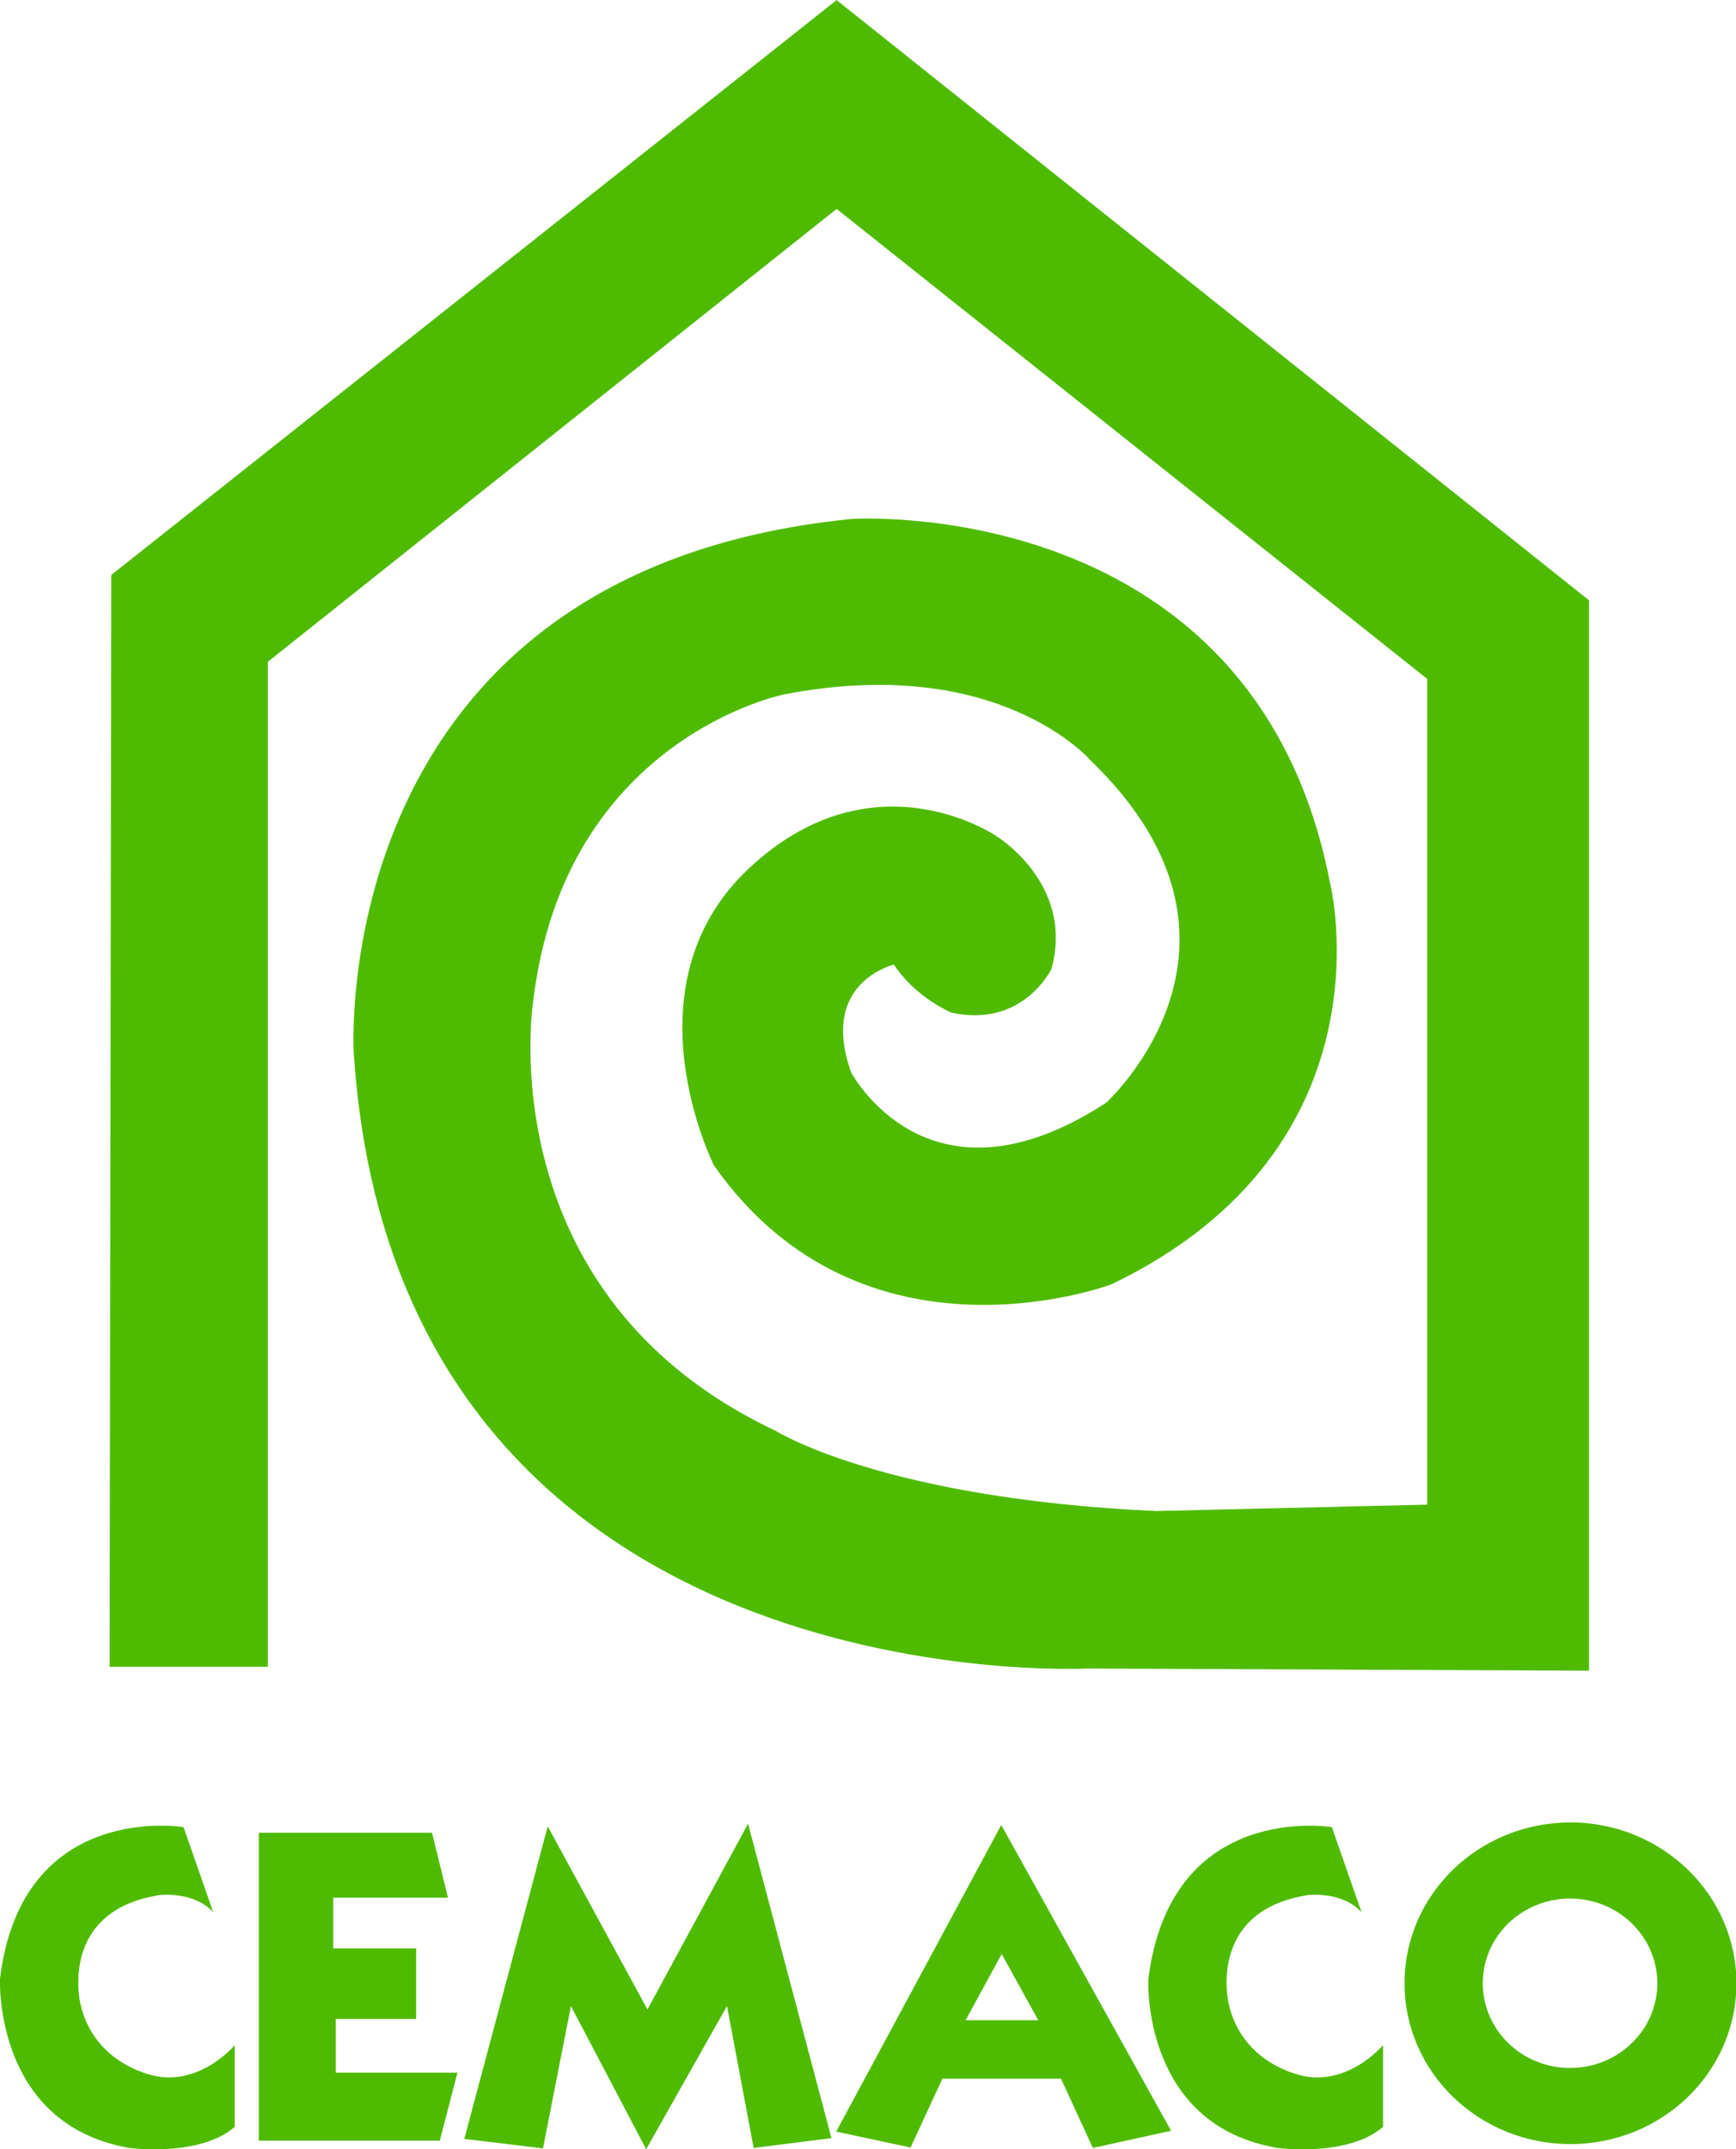 <?xml version="1.0" encoding="utf-8"?>
<!-- Generator: Adobe Illustrator 26.1.0, SVG Export Plug-In . SVG Version: 6.00 Build 0)  -->
<svg version="1.1" xmlns="http://www.w3.org/2000/svg" xmlns:xlink="http://www.w3.org/1999/xlink" x="0px" y="0px"
	 viewBox="0 0 403.8 499.8" style="enable-background:new 0 0 403.8 499.8;" xml:space="preserve">
<style type="text/css">
	.st0{display:none;}
	.st1{display:inline;fill:#FFFFFF;stroke:#231F20;stroke-miterlimit:10;}
	.st2{display:inline;fill:none;stroke:#231F20;stroke-width:0.5;stroke-miterlimit:10;}
	.st3{display:inline;}
	.st4{fill:none;stroke:#231F20;stroke-width:2;stroke-miterlimit:10;}
	.st5{fill:#231F20;}
	.st6{display:inline;fill:#231F20;}
	.st7{fill-rule:evenodd;clip-rule:evenodd;fill:#4FBB00;stroke:#4FBB00;stroke-width:1.223;stroke-miterlimit:3.864;}
	.st8{fill-rule:evenodd;clip-rule:evenodd;fill:#4FBB00;}
</style>
<g id="Layer_1" class="st0">
	<path class="st1" d="M2058.4,1000.4c0,38.9-31.5,70.5-70.5,70.5c-38.9,0-70.5-31.5-70.5-70.5s31.5-70.5,70.5-70.5
		C2026.9,929.9,2058.4,961.4,2058.4,1000.4z"/>
	<circle class="st2" cx="1988" cy="1035.6" r="35.2"/>
	<circle class="st2" cx="1988" cy="965.1" r="35.2"/>
	<circle class="st2" cx="2023.2" cy="1000.4" r="35.2"/>
	<circle class="st2" cx="1952.8" cy="1000.4" r="35.2"/>
	<path class="st2" d="M1988,929.9L1988,929.9c-6.4,0-11.2,5.6-10.4,11.9l8,56.5c0.2,1.2,1.2,2,2.3,2l0,0c1.2,0,2.2-0.9,2.3-2l8-56.5
		C1999.2,935.5,1994.4,929.9,1988,929.9z"/>
	<path class="st2" d="M1988,1070.8L1988,1070.8c-6.4,0-11.2-5.6-10.4-11.9l8-56.5c0.2-1.2,1.2-2,2.3-2l0,0c1.2,0,2.2,0.9,2.3,2
		l8,56.5C1999.2,1065.2,1994.4,1070.8,1988,1070.8z"/>
	<path class="st2" d="M1917.5,1000.4L1917.5,1000.4c0,6.4,5.6,11.2,11.9,10.4l56.5-8c1.2-0.2,2-1.2,2-2.3l0,0c0-1.2-0.9-2.2-2-2.3
		l-56.5-8C1923.2,989.1,1917.5,994,1917.5,1000.4z"/>
	<path class="st2" d="M2058.4,1000.4L2058.4,1000.4c0,6.4-5.6,11.2-11.9,10.4l-56.5-8c-1.2-0.2-2-1.2-2-2.3l0,0c0-1.2,0.9-2.2,2-2.3
		l56.5-8C2052.8,989.1,2058.4,994,2058.4,1000.4z"/>
	<g class="st3">
		<path class="st4" d="M2058.4,1000.4c-38.9,0-70.5-31.5-70.5-70.5C2026.9,929.9,2058.4,961.4,2058.4,1000.4z"/>
		<path class="st4" d="M1988,929.9c0,38.9-31.5,70.5-70.5,70.5C1917.5,961.4,1949.1,929.9,1988,929.9z"/>
		<path class="st4" d="M2058.4,1000.4c0,38.9-31.5,70.5-70.5,70.5C1988,1031.9,2019.5,1000.4,2058.4,1000.4z"/>
		<path class="st4" d="M1988,1070.8c-38.9,0-70.5-31.5-70.5-70.5C1956.4,1000.4,1988,1031.9,1988,1070.8z"/>
	</g>
	<g class="st3">
		<g>
			<path class="st5" d="M1905.1,1137.4c-3.3,0-6-0.2-8.1-0.6c-2.1-0.4-3.8-1.2-4.9-2.3c-1.1-1.2-1.9-2.9-2.3-5.2
				c-0.4-2.3-0.6-5.3-0.6-9.1l-0.1-27.4h6.1v9.7c0.2,0,0.7,0,1.7-0.1c0.9-0.1,2-0.1,3.3-0.1c1.3,0,2.5-0.1,3.8-0.1
				c1.2-0.1,2.3-0.1,3.1-0.1c4.1,0,7.3,0.6,9.6,1.7c2.3,1.1,3.9,3,4.9,5.5c1,2.6,1.5,6,1.5,10.4c0,4.3-0.4,7.6-1.3,10
				c-0.8,2.4-2,4.2-3.6,5.3c-1.6,1.1-3.4,1.8-5.7,2.1C1910.3,1137.3,1907.8,1137.4,1905.1,1137.4z M1905.1,1133.8c3,0,5.4-0.3,7.1-1
				c1.7-0.7,2.9-2,3.6-4.1c0.7-2.1,1.1-5.2,1.1-9.3c-0.1-3.4-0.5-6.1-1.2-8c-0.7-2-1.9-3.4-3.5-4.3c-1.6-0.9-3.7-1.4-6.2-1.4
				c-0.8,0-1.8,0-2.9,0c-1.1,0-2.2,0.1-3.4,0.1c-1.1,0.1-2.1,0.1-3,0.1c-0.8,0-1.4,0-1.5,0v14.9c0,2.8,0.1,5.1,0.3,6.8
				c0.2,1.7,0.6,3,1.3,3.9c0.6,0.9,1.6,1.5,3,1.8C1901.1,1133.6,1902.9,1133.8,1905.1,1133.8z"/>
			<path class="st5" d="M1939.5,1137.5c-2.7,0-4.6-0.6-5.8-1.8c-1.2-1.2-1.8-3.3-1.8-6.5v-33.5c0-0.7,0.1-1.3,0.2-1.7
				c0.1-0.4,0.4-0.7,0.7-0.9c0.4-0.2,0.9-0.3,1.6-0.3h3.7c0,0.1,0,0.4-0.1,1.1c-0.1,0.7-0.1,1.6-0.1,2.6v31.7c0,2.2,0.2,3.8,0.7,4.8
				c0.5,1,1.5,1.5,2.9,1.5c0.4,0,1-0.1,1.7-0.2c0.7-0.1,1.2-0.2,1.4-0.3v2.7c-0.4,0.1-0.9,0.2-1.7,0.4S1941.1,1137.5,1939.5,1137.5z
				"/>
			<path class="st5" d="M1965.8,1137.7c-3.5,0-6.3-0.2-8.4-0.5c-2.2-0.4-3.8-1-5-1.8c-1.1-0.8-1.9-2-2.4-3.4s-0.7-3.1-0.7-5.2
				c0-3,0.4-5.3,1.1-6.8c0.7-1.6,1.9-2.7,3.7-3.2c1.8-0.6,4.1-0.9,7-0.9c1.5,0,3.1,0,4.8,0.1c1.7,0.1,3.4,0.2,5,0.3
				c1.6,0.1,3,0.2,4.2,0.3c1.2,0.1,2,0.3,2.4,0.4c0-2.7-0.2-4.8-0.7-6.4c-0.5-1.6-1.2-2.7-2.2-3.5c-1-0.8-2.2-1.3-3.6-1.5
				c-1.4-0.2-3.1-0.4-5-0.4c-1.9,0-3.9,0.1-5.8,0.2c-2,0.1-3.8,0.4-5.4,0.7c-1.6,0.3-2.9,0.7-3.8,1.3v-1.3c0-1.2,0.4-2.1,1.1-2.6
				c0.7-0.5,1.6-0.8,2.5-1c1.1-0.3,2.7-0.5,4.9-0.7c2.1-0.2,4.4-0.2,6.7-0.2c3,0,5.5,0.1,7.7,0.4c2.1,0.3,3.9,0.9,5.3,1.9
				c1.4,1,2.5,2.4,3.2,4.3c0.7,1.9,1.1,4.6,1.1,7.9v18.1c-0.4,1.2-1.9,2-4.7,2.6C1976.1,1137.5,1971.8,1137.7,1965.8,1137.7z
				 M1965.8,1134.8c2.7,0,4.8-0.1,6.5-0.3c1.6-0.2,2.8-0.4,3.7-0.7c0.8-0.3,1.4-0.7,1.6-1.1v-13.1c-0.5-0.2-1.5-0.4-2.9-0.5
				c-1.4-0.2-2.9-0.3-4.5-0.5c-1.6-0.1-2.9-0.2-4-0.2c-2.5,0-4.6,0.1-6.1,0.4c-1.6,0.3-2.7,1-3.3,2.2c-0.7,1.2-1,3-1,5.4
				c0,1.9,0.2,3.5,0.7,4.7c0.5,1.2,1.4,2.1,2.9,2.7C1960.6,1134.5,1962.8,1134.8,1965.8,1134.8z"/>
			<path class="st5" d="M2009.1,1137.4c-3.3,0-6-0.2-8.1-0.6c-2.1-0.4-3.8-1.2-4.9-2.3c-1.1-1.2-1.9-2.9-2.3-5.2
				c-0.4-2.3-0.6-5.3-0.6-9.1l-0.1-27.4h6.1v9.7c0.2,0,0.7,0,1.7-0.1c0.9-0.1,2-0.1,3.3-0.1c1.3,0,2.5-0.1,3.8-0.1
				c1.2-0.1,2.3-0.1,3.1-0.1c4.1,0,7.3,0.6,9.6,1.7c2.3,1.1,3.9,3,4.9,5.5c1,2.6,1.5,6,1.5,10.4c0,4.3-0.4,7.6-1.3,10
				c-0.8,2.4-2,4.2-3.6,5.3c-1.6,1.1-3.4,1.8-5.7,2.1C2014.3,1137.3,2011.8,1137.4,2009.1,1137.4z M2009.1,1133.8c3,0,5.4-0.3,7.1-1
				c1.7-0.7,2.9-2,3.6-4.1c0.7-2.1,1.1-5.2,1.1-9.3c-0.1-3.4-0.5-6.1-1.2-8c-0.7-2-1.9-3.4-3.5-4.3c-1.6-0.9-3.7-1.4-6.2-1.4
				c-0.8,0-1.8,0-2.9,0c-1.1,0-2.2,0.1-3.4,0.1c-1.1,0.1-2.1,0.1-3,0.1c-0.8,0-1.4,0-1.5,0v14.9c0,2.8,0.1,5.1,0.3,6.8
				c0.2,1.7,0.6,3,1.3,3.9c0.6,0.9,1.6,1.5,3,1.8C2005.1,1133.6,2006.9,1133.8,2009.1,1133.8z"/>
			<path class="st5" d="M2043.5,1137.5c-2.7,0-4.6-0.6-5.8-1.8c-1.2-1.2-1.8-3.3-1.8-6.5v-33.5c0-0.7,0.1-1.3,0.2-1.7
				c0.1-0.4,0.4-0.7,0.7-0.9c0.4-0.2,0.9-0.3,1.6-0.3h3.7c0,0.1,0,0.4-0.1,1.1c-0.1,0.7-0.1,1.6-0.1,2.6v31.7c0,2.2,0.2,3.8,0.7,4.8
				c0.5,1,1.5,1.5,2.9,1.5c0.4,0,1-0.1,1.7-0.2c0.7-0.1,1.2-0.2,1.4-0.3v2.7c-0.4,0.1-0.9,0.2-1.7,0.4
				C2046.3,1137.4,2045.1,1137.5,2043.5,1137.5z"/>
			<path class="st5" d="M2069.8,1137.7c-3.5,0-6.3-0.2-8.4-0.5c-2.2-0.4-3.8-1-5-1.8c-1.1-0.8-1.9-2-2.4-3.4
				c-0.4-1.4-0.7-3.1-0.7-5.2c0-3,0.4-5.3,1.1-6.8c0.7-1.6,1.9-2.7,3.7-3.2c1.8-0.6,4.1-0.9,7-0.9c1.5,0,3.1,0,4.8,0.1
				c1.7,0.1,3.4,0.2,5,0.3s3,0.2,4.2,0.3s2,0.3,2.4,0.4c0-2.7-0.2-4.8-0.7-6.4c-0.5-1.6-1.2-2.7-2.2-3.5c-1-0.8-2.2-1.3-3.6-1.5
				c-1.4-0.2-3.1-0.4-5-0.4c-1.9,0-3.9,0.1-5.8,0.2c-2,0.1-3.8,0.4-5.4,0.7c-1.6,0.3-2.9,0.7-3.8,1.3v-1.3c0-1.2,0.4-2.1,1.1-2.6
				s1.6-0.8,2.5-1c1.1-0.3,2.7-0.5,4.9-0.7c2.1-0.2,4.4-0.2,6.7-0.2c3,0,5.5,0.1,7.7,0.4c2.1,0.3,3.9,0.9,5.3,1.9
				c1.4,1,2.5,2.4,3.2,4.3c0.7,1.9,1.1,4.6,1.1,7.9v18.1c-0.4,1.2-1.9,2-4.7,2.6C2080.1,1137.5,2075.8,1137.7,2069.8,1137.7z
				 M2069.8,1134.8c2.7,0,4.8-0.1,6.5-0.3s2.8-0.4,3.7-0.7c0.8-0.3,1.4-0.7,1.6-1.1v-13.1c-0.5-0.2-1.5-0.4-2.9-0.5
				c-1.4-0.2-2.9-0.3-4.5-0.5c-1.6-0.1-2.9-0.2-4-0.2c-2.5,0-4.5,0.1-6.1,0.4c-1.6,0.3-2.7,1-3.3,2.2c-0.7,1.2-1,3-1,5.4
				c0,1.9,0.2,3.5,0.7,4.7c0.5,1.2,1.4,2.1,2.9,2.7S2066.8,1134.8,2069.8,1134.8z"/>
		</g>
	</g>
	<path class="st1" d="M2271.4,1239.3c0,38.9-31.5,70.4-70.5,70.4c-38.9,0-70.5-31.5-70.5-70.4c0-38.9,31.5-70.5,70.5-70.5
		C2239.8,1168.9,2271.4,1200.4,2271.4,1239.3z"/>
	<circle class="st2" cx="2200.9" cy="1274.6" r="35.2"/>
	<circle class="st2" cx="2200.9" cy="1204.1" r="35.2"/>
	<circle class="st2" cx="2236.2" cy="1239.3" r="35.2"/>
	<circle class="st2" cx="2165.7" cy="1239.3" r="35.2"/>
	<path class="st2" d="M2200.9,1168.9L2200.9,1168.9c-6.4,0-11.2,5.6-10.4,11.9l8,56.5c0.2,1.2,1.2,2,2.3,2l0,0c1.2,0,2.2-0.9,2.3-2
		l8-56.5C2212.2,1174.5,2207.3,1168.9,2200.9,1168.9z"/>
	<path class="st2" d="M2200.9,1309.8L2200.9,1309.8c-6.4,0-11.2-5.6-10.4-11.9l8-56.5c0.2-1.2,1.2-2,2.3-2l0,0c1.2,0,2.2,0.9,2.3,2
		l8,56.5C2212.2,1304.2,2207.3,1309.8,2200.9,1309.8z"/>
	<path class="st2" d="M2130.5,1239.3L2130.5,1239.3c0,6.4,5.6,11.2,11.9,10.4l56.5-8c1.2-0.2,2-1.2,2-2.3l0,0c0-1.2-0.9-2.2-2-2.3
		l-56.5-8C2136.1,1228.1,2130.5,1233,2130.5,1239.3z"/>
	<path class="st2" d="M2271.4,1239.3L2271.4,1239.3c0,6.4-5.6,11.2-11.9,10.4l-56.5-8c-1.2-0.2-2-1.2-2-2.3l0,0c0-1.2,0.9-2.2,2-2.3
		l56.5-8C2265.8,1228.1,2271.4,1233,2271.4,1239.3z"/>
	<g class="st3">
		<path class="st4" d="M2271.4,1239.3c-38.9,0-70.5-31.5-70.5-70.5C2239.8,1168.9,2271.4,1200.4,2271.4,1239.3z"/>
		<path class="st4" d="M2200.9,1168.9c0,38.9-31.5,70.5-70.5,70.5C2130.5,1200.4,2162,1168.9,2200.9,1168.9z"/>
		<path class="st4" d="M2271.4,1239.3c0,38.9-31.5,70.4-70.5,70.4C2200.9,1270.9,2232.5,1239.3,2271.4,1239.3z"/>
		<path class="st4" d="M2200.9,1309.8c-38.9,0-70.5-31.5-70.5-70.4C2169.4,1239.3,2200.9,1270.9,2200.9,1309.8z"/>
	</g>
	<g class="st3">
		<g>
			<path d="M2129.7,1341.7c3.3,0,6.2,0.8,8.9,2.4c2.7,1.6,4.8,3.7,6.4,6.4c1.6,2.7,2.4,5.6,2.4,8.9c0,2.4-0.5,4.7-1.4,6.8
				c-0.9,2.1-2.2,4-3.8,5.6c-1.6,1.6-3.5,2.9-5.6,3.8s-4.4,1.4-6.8,1.4c-2.8,0-5.2-0.7-7.2-2c-2-1.3-3.6-3-4.8-5.2v6.3h-4.7v-50.2
				h4.7v22.9c1.2-2.1,2.7-3.8,4.8-5.2C2124.5,1342.4,2126.9,1341.7,2129.7,1341.7z M2129.7,1372.4c2.4,0,4.6-0.6,6.5-1.8
				c1.9-1.2,3.5-2.7,4.7-4.7c1.2-2,1.7-4.2,1.7-6.6c0-2.5-0.6-4.7-1.8-6.6c-1.2-2-2.8-3.5-4.7-4.7c-2-1.2-4.1-1.7-6.4-1.7
				c-2.4,0-4.4,0.6-6.1,1.8s-3.1,2.8-4,4.8s-1.4,4.2-1.4,6.6c0,2.4,0.5,4.6,1.4,6.6c0.9,2,2.3,3.5,4,4.7
				C2125.3,1371.8,2127.3,1372.4,2129.7,1372.4z"/>
			<path d="M2153.4,1376.1v-50.2h4.7v50.2H2153.4z"/>
			<path d="M2193.6,1342.7h4.7v33.5h-4.7l-0.2-6.2c-1.1,2.1-2.6,3.8-4.6,5.1c-2,1.3-4.3,2-7,2c-2.5,0-4.8-0.5-6.9-1.4
				s-4-2.2-5.7-3.8c-1.6-1.6-2.9-3.5-3.8-5.7c-0.9-2.1-1.4-4.4-1.4-6.9c0-2.4,0.5-4.7,1.4-6.8s2.2-4,3.7-5.6
				c1.6-1.6,3.4-2.9,5.6-3.8c2.1-0.9,4.4-1.4,6.8-1.4c2.8,0,5.2,0.7,7.3,2c2.1,1.3,3.7,3.1,5,5.2L2193.6,1342.7z M2181.7,1372.4
				c2.4,0,4.4-0.6,6.2-1.8c1.7-1.2,3-2.7,4-4.7c0.9-2,1.4-4.2,1.4-6.6c0-2.5-0.5-4.7-1.4-6.6c-0.9-2-2.3-3.5-4-4.7s-3.8-1.7-6.1-1.7
				s-4.5,0.6-6.5,1.8s-3.5,2.7-4.7,4.7c-1.1,2-1.7,4.2-1.7,6.6c0,2.4,0.6,4.6,1.8,6.6c1.2,2,2.7,3.5,4.7,4.7
				C2177.3,1371.9,2179.4,1372.4,2181.7,1372.4z"/>
			<path d="M2221.5,1341.7c3.3,0,6.2,0.8,8.9,2.4c2.7,1.6,4.8,3.7,6.4,6.4c1.6,2.7,2.4,5.6,2.4,8.9c0,2.4-0.5,4.7-1.4,6.8
				c-0.9,2.1-2.2,4-3.8,5.6c-1.6,1.6-3.5,2.9-5.6,3.8s-4.4,1.4-6.8,1.4c-2.8,0-5.2-0.7-7.2-2c-2-1.3-3.6-3-4.8-5.2v6.3h-4.7v-50.2
				h4.7v22.9c1.2-2.1,2.7-3.8,4.8-5.2C2216.4,1342.4,2218.8,1341.7,2221.5,1341.7z M2221.5,1372.4c2.4,0,4.6-0.6,6.5-1.8
				c1.9-1.2,3.5-2.7,4.7-4.7c1.2-2,1.7-4.2,1.7-6.6c0-2.5-0.6-4.7-1.8-6.6c-1.2-2-2.8-3.5-4.7-4.7c-2-1.2-4.1-1.7-6.4-1.7
				c-2.4,0-4.4,0.6-6.1,1.8s-3.1,2.8-4,4.8s-1.4,4.2-1.4,6.6c0,2.4,0.5,4.6,1.4,6.6c0.9,2,2.3,3.5,4,4.7
				C2217.1,1371.8,2219.2,1372.4,2221.5,1372.4z"/>
			<path d="M2245.2,1376.1v-50.2h4.7v50.2H2245.2z"/>
			<path d="M2285.4,1342.7h4.7v33.5h-4.7l-0.2-6.2c-1.1,2.1-2.6,3.8-4.6,5.1c-2,1.3-4.3,2-7,2c-2.5,0-4.8-0.5-6.9-1.4
				s-4-2.2-5.7-3.8c-1.6-1.6-2.9-3.5-3.8-5.7c-0.9-2.1-1.4-4.4-1.4-6.9c0-2.4,0.5-4.7,1.4-6.8s2.2-4,3.7-5.6
				c1.6-1.6,3.4-2.9,5.6-3.8c2.1-0.9,4.4-1.4,6.8-1.4c2.8,0,5.2,0.7,7.3,2c2.1,1.3,3.7,3.1,5,5.2L2285.4,1342.7z M2273.5,1372.4
				c2.4,0,4.4-0.6,6.2-1.8c1.7-1.2,3-2.7,4-4.7c0.9-2,1.4-4.2,1.4-6.6c0-2.5-0.5-4.7-1.4-6.6c-0.9-2-2.3-3.5-4-4.7s-3.8-1.7-6.1-1.7
				s-4.5,0.6-6.5,1.8s-3.5,2.7-4.7,4.7c-1.1,2-1.7,4.2-1.7,6.6c0,2.4,0.6,4.6,1.8,6.6c1.2,2,2.7,3.5,4.7,4.7
				C2269.1,1371.9,2271.2,1372.4,2273.5,1372.4z"/>
		</g>
	</g>
	<polygon class="st6" points="1985.6,998.1 1986.1,999.4 1986.9,1000.4 1986.1,1001.3 1985.6,1002.7 1986.8,1002.4 1987.9,1001.3 
		1989.1,1002.3 1990.5,1002.7 1989.8,1001.3 1988.9,1000.4 1989.9,999.4 1990.5,998 1990,998 1989,998.4 1988,999.4 1987.2,998.6 
		1986.1,998.1 	"/>
</g>
<g id="Layer_2">
	<g>
		<path class="st7" d="M26.5,134L194.6,0.8L369,139.9v248l-116.2-0.5c0,0-160.1,8.4-169.9-142.6c0,0-6.9-111.2,115.1-123.5
			c0,0,93.1-6.3,110.7,83.8c0,0,15.7,61.2-50.4,93c0,0-57.3,21.6-91.7-27.4c0,0-20.7-41.1,7.8-68.1c28.5-27,56.8-7.8,56.8-7.8
			s18.1,10.8,12.8,30.3c0,0-6.4,13.3-22.5,9.8c0,0-8.4-3.5-13.3-11.3c0,0-18.6,4-10.8,26c0,0,18.2,34.8,60.3,7.3
			c0,0,41.1-37.3-3.5-80.4c0,0-21.6-25.4-72-15.6c0,0-51.5,10.2-58.8,72c0,0-10.8,68.6,56.8,100.4c0,0,25,15.8,88.7,18.7l63.7-1.5
			V157.6L194.6,47.8L61.7,153.6V387H26.1L26.5,134z"/>
		<g>
			<path class="st8" d="M42.7,424.9l6.9,19.8c-4.5-5-12.5-4-12.5-4c-20,3.1-19.4,19.1-18.6,24.2c0.8,5,4.2,13.7,15.8,17.4
				c11.6,3.7,20.3-6.7,20.3-6.7v19c-8.2,7.1-24.5,4.9-24.5,4.9C-1.6,494,0,460.1,0,460.1C5.1,418.6,42.7,424.9,42.7,424.9z"/>
			<polygon class="st8" points="60.2,426.2 100.5,426.2 104.2,441.3 77.5,441.3 77.5,453.1 96.8,453.1 96.8,469.5 78.1,469.5 
				78.1,482 106.4,482 102.3,497.8 60.2,497.8 			"/>
			<polygon class="st8" points="108,497.4 127.4,424.7 150.6,467.3 174,424.1 193.4,497.2 175.3,499.5 169.1,466.5 150.3,499.8 
				132.8,466.5 126.3,499.6 			"/>
			<path class="st8" d="M194.5,495.7l38.4-71.3l39.5,71.1l-18.2,4l-7.4-16.1h-27.6l-7.4,16L194.5,495.7z M224.6,469.8h16.9
				l-8.5-15.4L224.6,469.8z"/>
			<path class="st8" d="M309.8,424.9l6.9,19.8c-4.5-5-12.5-4-12.5-4c-20,3.1-19.4,19.1-18.6,24.2c0.8,5,4.2,13.7,15.8,17.4
				c11.6,3.7,20.3-6.7,20.3-6.7v19c-8.2,7.1-24.5,4.9-24.5,4.9c-31.7-5.3-30.1-39.2-30.1-39.2C272.3,418.6,309.8,424.9,309.8,424.9z
				"/>
			<path class="st8" d="M326.7,461.2c0-20.7,17.3-37.4,38.6-37.4c21.3,0,38.6,16.8,38.6,37.4c0,20.7-17.3,37.4-38.6,37.4
				C344,498.6,326.7,481.9,326.7,461.2z M344.9,461.2c0,10.9,9.1,19.7,20.3,19.7c11.2,0,20.3-8.8,20.3-19.7
				c0-10.9-9.1-19.7-20.3-19.7C354,441.5,344.9,450.3,344.9,461.2z"/>
		</g>
	</g>
</g>
</svg>
